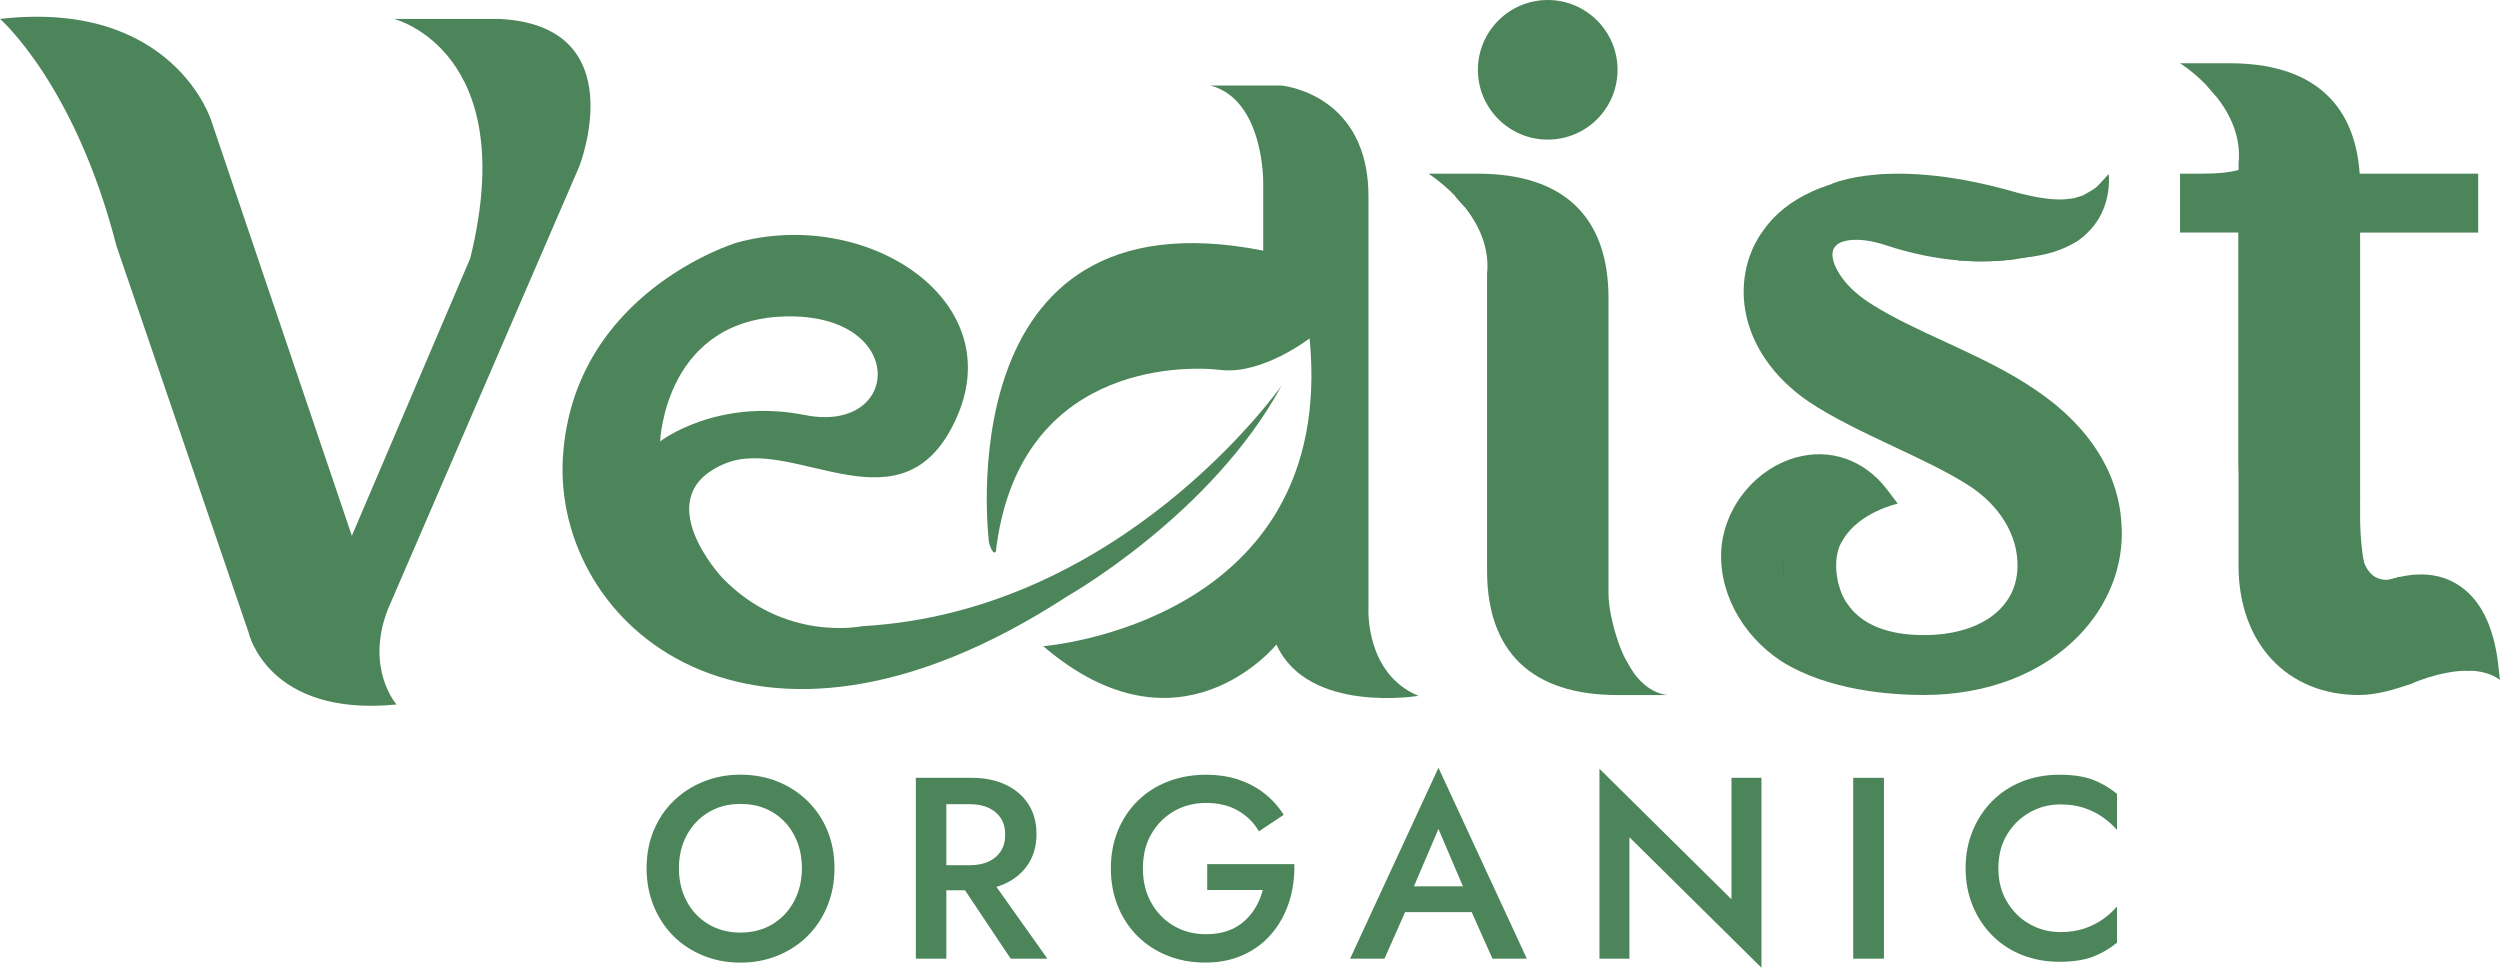 <svg viewBox="0 0 610.97 236.5" xmlns="http://www.w3.org/2000/svg" data-sanitized-data-name="Layer 2" data-name="Layer 2" id="Layer_2">
  <defs>
    <style>
      .cls-1 {
        fill: #4d855a;
      }
    </style>
  </defs>
  <g id="Artwork">
    <g>
      <path d="M0,4.62s18.32,15.91,28.45,55.45l32.3,94.5s4.58,20.73,36.16,17.6c0,0-7.71-8.68-2.17-23.14l46.85-108.41S155.09,6.23,121.99,4.62h-25.71s31.18,7.71,18.64,58.5l-28.93,67.82L51.59,29.37S42.27-.2,0,4.62Z" class="cls-1"></path>
      <path d="M210.68,153.03s-18.96,4.02-34.23-11.9c0,0-18.48-19.77,.64-27.8,17.12-7.19,43.95,18.36,56.9-11.74,12.38-28.77-22.66-50.96-54-42.27,0,0-40.01,12.05-42.43,52.56-2.4,40.5,45.81,84.37,123.43,33.74,0,0,35.18-19.9,52.21-51.38-1.19,1.68-39.55,55.3-102.51,58.79Zm-17.68-75.71c28.93-.01,27.16,28.77,3.7,24.11-21.56-4.28-35.37,6.44-35.37,6.44,0,0,1.12-30.52,31.67-30.55Z" class="cls-1"></path>
      <path d="M241.7,132.61s-11.09-86.79,67.02-71.36v-16.39s.32-20.41-12.86-23.95h17.36s21.54,1.93,21.22,27.64v99.97s-.96,16.07,12.22,21.54c0,0-27,4.5-34.72-12.54,0,0-23.47,29.09-56.98,.4,0,0,71.84-5.54,65.09-75.22,0,0-11.57,8.92-21.7,7.71-10.13-1.2-49.66-.96-54.97,44.36,0,0-.64,1.36-1.69-2.17Z" class="cls-1"></path>
      <g>
        <path d="M378.26,5.47c-6.42,0-11.6,5.17-11.6,11.59s5.18,11.6,11.6,11.6,11.57-5.2,11.57-11.6-5.17-11.59-11.57-11.59Zm19.04,155.77c-6.1-1.95-9.68-7.9-9.68-16.1V72.84c0-15.78-7.65-24.93-26.41-24.93h-5.59l2.2,2.51s.03,.03,.03,.04c6.92,1.51,11.01,7.86,11.01,16.44v72.57c0,15.78,7.65,24.93,26.41,24.93h3.95c-.73-1.01-1.35-2.07-1.92-3.16Z" class="cls-1"></path>
        <path d="M399.23,164.4c-.73-1.01-1.35-2.07-1.92-3.16-3.2-6.28-4.06-13.61-4.06-13.61h.01c-.11-.96-.16-1.81-.16-2.48V72.84c0-19.89-11.03-30.39-31.88-30.39h-12.11s3.16,1.98,6.52,5.46l2.2,2.51s.03,.03,.03,.04c3.35,4.19,6.22,9.84,5.56,16.44v72.57c0,19.89,11.01,30.39,31.87,30.39h12.13c-3.5-.49-6.16-2.66-8.19-5.46Zm-17.06-19.26V72.84c0-9.88-3.29-15.65-10.66-18.08,1.81,3.4,2.83,7.54,2.83,12.15v72.57c0,9.88,3.29,15.68,10.7,18.09-1.85-3.43-2.87-7.65-2.87-12.42ZM378.26,0c-9.42,0-17.08,7.65-17.08,17.06s7.65,17.06,17.08,17.06,17.05-7.65,17.05-17.06S387.65,0,378.26,0Zm0,23.19c-3.39,0-6.15-2.76-6.15-6.13s2.76-6.13,6.15-6.13,6.12,2.74,6.12,6.13-2.74,6.13-6.12,6.13Z" class="cls-1"></path>
      </g>
      <g>
        <path d="M513.04,129.1c-.24-10.37-6.18-20.98-18.76-29.37-11.83-8.14-28.12-13.33-39.72-20.74-10.84-6.65-15.55-17.26-9.62-22.93,3.45-3.46,11.1-4.21,20.48-.24,3.72,1.48,7.9,3.95,12.59,7.4,.2,.14,.4,.29,.6,.42,5.4,.45,10.15,.22,14.17-.34,3.03-.43,5.63-1.02,7.77-1.64,4.02-1.16,6.43-2.41,6.94-2.69,.07-.04,.1-.06,.1-.06,.24-.19,.49-.36,.73-.55,.03-.01,.07-.04,.1-.07,.36-.27,.7-.55,1.03-.82,.01-.04,.03-.1,.03-.14,.72-2.64,.93-5.7,.6-9.16l-1.68-.16c-.32,.1-.63,.22-.98,.3-2.66,5.33-5.17,5.97-12.15,4.05-2.71-1.52-5.03-3.59-6.98-6.02-1.94-.34-3.76-.66-5.47-.93,.99,1.71,2.1,3.29,3.33,4.72-5.92-1.48-13.07-2.23-19.99-2.23-12.34,0-24.92,2.97-30.83,11.6-6.46,8.65-5.49,23.7,9.58,34.05,10.6,7.17,27.89,13.34,38.73,20.23,10.61,6.65,15.05,16.53,14.81,24.92-.23,11.86-10.11,21.97-28.36,21.97-11.85,0-19.26-4.19-23.21-10.11-2.71-3.71-4.19-9.88-3.45-15.29,.98-6.18,4.68-11.12,12.08-10.87l1.25-1.46c-10.35-13.59-28.87-3.71-30.6,10.86-.98,8.88,4.18,18.01,12.09,23.19,8.63,5.44,20.98,7.41,31.85,7.41,26.9,0,43.67-17.05,42.92-35.3Z" class="cls-1"></path>
        <path d="M518.49,128.97c-.3-12.88-7.81-24.87-21.12-33.75-6.69-4.6-14.55-8.23-22.16-11.75-6.49-2.99-12.62-5.83-17.79-9.12-6.15-3.79-9.23-8.57-9.56-11.63-.17-1.51,.37-2.25,.95-2.81,1.24-1.24,5.41-2.15,11.88-.04,6.55,2.18,12.57,3.32,17.94,3.76,5.4,.45,10.15,.22,14.17-.34-3.79-.37-8.01-1.95-11.53-4.48-2.79-2.04-5.39-3.75-7.83-5.14,4.14,.32,8.04,.92,11.42,1.77l16.62,4.16-.69-.82c.83,.01,1.65-.03,2.43-.17-.62,1.18-1.48,2.24-2.64,3.04,4.02-1.16,6.43-2.41,6.94-2.69,.07-.04,.1-.06,.1-.06,.24-.19,.49-.36,.73-.55,.03-.01,.07-.04,.1-.07,.36-.27,.7-.55,1.03-.82,.01-.04,.03-.1,.03-.14,3.37-3.23,5.54-7.8,5.62-14.16,0,0-1.85,2.37-5.08,4.02-.49,.33-1.02,.6-1.61,.82-.32,.1-.63,.22-.98,.3-.75,.19-1.55,.3-2.38,.36-.45,.04-.88,.09-1.34,.09-.85,.01-1.71-.03-2.57-.11-.42-.03-.82-.07-1.22-.13h-.01c-1.74-.22-3.49-.57-5.11-.98-2.3-.45-4.45-.83-6.49-1.19-1.94-.34-3.76-.66-5.47-.93-15.14-2.51-21.61-2.77-21.97-2.79h-.01c-13.92,.95-24.44,5.73-29.96,13.7-3.96,5.36-5.59,12.41-4.44,19.37,1.42,8.57,6.88,16.53,15.37,22.36l.04,.03c5.9,3.99,13.57,7.6,20.98,11.1,6.4,3,13,6.12,17.92,9.25,7.88,4.94,12.47,12.47,12.25,20.18-.22,10.1-9.21,16.6-22.92,16.6-8.86,0-15.31-2.64-18.67-7.68l-.13-.19c-.46-.62-.88-1.39-1.25-2.31h-.01s-.04-.1-.06-.14c-.2-.52-.39-1.08-.56-1.67-.07-.3-.16-.59-.23-.88-.03-.1-.06-.22-.07-.32-.33-1.54-.5-3.2-.39-4.85,0-.07,.01-.16,.03-.22,.01-.27,.04-.55,.07-.82,.3-1.91,.85-3.23,1.52-4.16,3.93-6.82,13.41-8.89,13.41-8.89l-2.64-3.48c-5.5-7.18-13.77-10.11-22.13-7.83-9.55,2.61-17.06,11.4-18.25,21.4-1.18,10.67,4.51,21.81,14.6,28.45,11.4,7.15,26.67,8.23,34.77,8.23,15.45,0,28.95-5.2,38.01-14.63,7.08-7.35,10.77-16.73,10.37-26.25Zm-31.9-19.79c-5.47-3.48-12.39-6.74-19.09-9.89-7.04-3.3-14.3-6.74-19.52-10.25-7.7-5.3-10.1-11.14-10.74-15.12-.4-2.36-.26-4.71,.36-6.85,1.81,6.13,6.86,12.16,14,16.56,5.73,3.65,12.48,6.76,19.03,9.78,7.18,3.32,14.6,6.76,20.61,10.87,10.31,6.89,16.11,15.74,16.33,25.05,.2,5.08-1.29,10.11-4.24,14.52,.36-1.65,.56-3.32,.59-4.95,.34-11.57-6.15-22.68-17.33-29.7Zm-55,25.26c.66-5.59,4.98-10.67,10.27-12.12,.82-.22,1.74-.37,2.73-.37,.17,0,.34,0,.55,.01-3.69,2.66-6.22,6.98-7.11,12.57-.86,6.29,.6,13.27,3.72,18.18-.17-.09-.33-.19-.49-.29-6.49-4.27-10.38-11.52-9.66-17.98Z" class="cls-1"></path>
      </g>
      <path d="M357.82,50.42l-2.19-2.51c.72,.77,1.47,1.6,2.19,2.51Z"></path>
      <path d="M436.2,142.02c-.42-1.76-.52-3.37-.4-4.85-.11,1.65,.06,3.32,.4,4.85Z"></path>
      <path d="M490.79,48.76c.46,0,.9-.04,1.34-.08-.44,.04-.88,.08-1.34,.08Z"></path>
      <g>
        <path d="M585.55,146.9c-.85,.26-1.72,.57-2.64,.96-2.81,1.18-4.94,2.14-8.09,3.06-.17,.06-.36,.1-.55,.16-11.36,3.22-18.27-5.18-18.02-13.31,.01-.55,.07-1.08,.16-1.59,.3-1.94,1.03-3.81,2.21-5.43,1.03-1.45,2.41-2.7,4.16-3.63,1.16-.65,2.51-1.15,4.01-1.48,1.36-.3,2.87-.47,4.51-.47V51.38h28.87v-3.48h-46.13c1.39,0,2.71-.17,3.98-.52,3-.78,5.62-2.44,7.71-4.58,1.9-1.94,3.37-4.27,4.32-6.78,.76-1.98,1.19-4.05,1.25-6.13-1.72-4.27-5.07-8.67-11.37-11.56,.47,1.97,.8,3.95,.93,5.95,.1,1.31,.13,2.6,.07,3.88-.01,.96-.06,1.88-.13,2.76-.34,3.86-1.28,6.92-2.79,9.32-1.36,2.18-3.19,3.83-5.46,5.01-1.59,.85-3.43,1.46-5.47,1.88-2.6,.56-5.57,.79-8.85,.79v3.46h14.3v86.85c0,1.12,.04,2.18,.16,3.26v.03c.13,1.58,.37,3.1,.72,4.57h0c2.57,10.79,10.61,18.31,23.08,18.31,9.94,0,21.33-9.54,26.15-.49,.37-.01,.75-.01,1.09,0l1.38-.75c-1.16-10.24-5.62-20.69-19.57-16.27Z" class="cls-1"></path>
        <path d="M579.51,155.13c.95-.34,1.84-.69,2.71-1.05l-2.71,1.05Zm0,0c.95-.34,1.84-.69,2.71-1.05l-2.71,1.05Zm31.05,7.42c-1.12-9.85-4.6-16.54-10.28-19.9-3.89-2.3-8.53-2.84-13.82-1.65-.8,.19-1.64,.42-2.48,.67-.03,0-.06,0-.09,.01-1.02,.32-2.02,.7-3.09,1.13l-.09,.04-.76,.32c-.2,.09-.4,.17-.59,.24-2.18,.92-4.02,1.68-6.58,2.4-.4,.11-.79,.2-1.16,.27-2.73,.55-5.06,.09-6.84-1.29-1.57-1.22-2.63-3.15-2.94-5.23-.11-.53-.14-1.06-.13-1.61,.04-.98,.27-2.53,1.28-3.95,1.22-1.8,3.65-3.39,8.31-3.39h5.47V56.84h28.87v-14.4h-32.77s1.06-6.1-1.57-12.54c-1.72-4.27-5.07-8.67-11.37-11.56-1.19-.53-2.47-1.02-3.88-1.44l-.27,5.33-.29,5.63v.46s-.03,.34-.03,.34c-.13,4.47-1.01,7.63-2.94,9.81-1.28,1.44-3.06,2.44-5.43,3.07-2.33,.63-5.24,.9-8.85,.9h-5.47v14.39h14.3v81.4c0,18.91,11.82,31.62,29.43,31.62,4.39,0,8.69-1.38,12.45-2.61,0,0,.01,0,.03-.01,.42-.19,7.14-3.22,13.67-3.32,.37-.01,.75-.01,1.09,0,2.64,.1,5.18,.73,7.22,2.25l-.42-3.62Zm-24.96-5.7c-3.17,1.03-6.43,2.08-9.09,2.08-2.81,0-5.26-.46-7.35-1.26-.01,0-.03,0-.04-.01-.39-.13-.7-.29-1.06-.46,2.47,.17,5.07-.1,7.73-.86,.79-.23,1.51-.45,2.2-.67l1.54-.53c.95-.34,1.84-.69,2.71-1.05l.36-.14c.53-.23,1.05-.45,1.59-.67l.82-.36c3-1.22,7.09-2.38,9.74-.83,.89,.53,1.69,1.39,2.38,2.57-4.09-.19-8.33,1.18-11.52,2.21Zm-27.57-103.48h7.83V120.24c-2.31,.49-4.34,1.29-6.12,2.33-.59,.34-1.16,.73-1.71,1.15V53.36Zm21.48,101.76c.95-.34,1.84-.69,2.71-1.05l-2.71,1.05Zm0,0c.95-.34,1.84-.69,2.71-1.05l-2.71,1.05Z" class="cls-1"></path>
      </g>
      <g>
        <path d="M571.52,121.38c-.13-1.03-.2-2.11-.2-3.23V45.84c0-3.63-.4-6.91-1.26-9.81-1.52-5.21-4.51-9.21-9.19-11.75-1.51-.85-3.19-1.52-5.08-2.05-3.09-.86-6.71-1.32-10.87-1.32h-5.59l2.18,2.51s.04,.03,.04,.04c6.52,1.42,10.54,7.15,10.97,15.01,.03,.47,.04,.95,.04,1.44V112.47c0,6.78,1.41,12.32,4.49,16.46,.49,.63,1.01,1.24,1.57,1.81,1.24,1.26,2.69,2.37,4.37,3.27,1.22-1.8,3.65-3.39,8.31-3.39h4.11c-2.08-2.31-3.42-5.47-3.89-9.25Z" class="cls-1"></path>
        <path d="M566.8,125.63c-.33-1.25-.59-2.56-.73-3.92-.13-1.15-.2-2.34-.2-3.56V45.84c0-1.05-.04-2.05-.13-3.03-.42-5.31-2-9.22-4.93-11.89-1.44-1.32-3.2-2.33-5.31-3.06-.09-.03-.2-.07-.29-.1,.09,.19,.19,.36,.27,.56,1.65,3.29,2.54,7.22,2.54,11.59v7.48c-1.26,.34-2.58,.52-3.98,.52h3.98V112.47c0,4.02,.56,7.37,1.71,10.1,.17,.4,.34,.78,.55,1.15,.67,1.29,1.49,2.43,2.51,3.39,1.57,1.52,3.53,2.67,5.95,3.46-.82-1.49-1.46-3.16-1.94-4.94Zm9.88-83.19c-1.22-17.68-12.15-26.98-31.77-26.98h-12.12s3.17,1.98,6.53,5.46l2.18,2.51s.04,.03,.04,.04c3.35,4.19,6.22,9.84,5.54,16.44V112.47c0,8.13,1.85,14.68,5.46,19.6,.7,.96,1.48,1.87,2.33,2.69,.49,.52,1.01,.98,1.54,1.41,1.61,1.35,3.42,2.48,5.43,3.4-.11-.53-.14-1.06-.13-1.61,.04-.98,.27-2.53,1.28-3.95,1.22-1.8,3.65-3.39,8.31-3.39h5.47V56.84h.01v-11c0-1.16-.04-2.3-.11-3.4Zm9.78,98.56c-.8,.19-1.64,.42-2.48,.67-.03,0-.06,0-.09,.01-1.02,.32-2.02,.7-3.09,1.13l-.09,.04h10.4c-1.75-.24-3.3-.9-4.65-1.87Z" class="cls-1"></path>
      </g>
      <path d="M576.79,121.06s-1.17,23.25,6.12,26.81c0,0-5.72,8.12-7.13,8.47-1.41,.35-6.79,3.47-13.85-1.21-7.06-4.67-8.07-8.47-8.07-8.47,0,0-2.79-2.42,0-9.32,2.79-6.9,4.16-11.21,4.16-11.21l3.91-4.17,14.86-.89Z" class="cls-1"></path>
      <path d="M586.46,140.99s-9.69,4.78-9.69-10.37l-2.39,3.39-4.9,8.85,8.49,12.79,1.54-.53,3.07-1.2,2.28-2.61,1.6-10.33Z" class="cls-1"></path>
      <path d="M453.01,62.04h-.01s.01-.01,.01,0Z" class="cls-1"></path>
      <path d="M496.56,57.33s-.01,.1-.03,.14c-.33,.27-.67,.55-1.03,.82,.37-.3,.72-.62,1.06-.96Z" class="cls-1"></path>
      <path d="M488.22,48.64v.11c-.42-.09-.82-.16-1.22-.24,.4,.06,.8,.1,1.22,.13Z" class="cls-1"></path>
      <path d="M447.5,45.02s14.76-7.12,46.36,2.34l-6.41,5.79-25.6-3.26-14.36-4.86Z" class="cls-1"></path>
      <path d="M515.34,42.51s2.91,21.56-27,20.58l20.86-13.87,6.15-6.71Z" class="cls-1"></path>
      <g>
        <path d="M159.73,203.03c1.14-2.78,2.75-5.19,4.83-7.23,2.08-2.04,4.52-3.63,7.33-4.77,2.8-1.14,5.82-1.71,9.06-1.71s6.38,.57,9.16,1.71c2.78,1.14,5.21,2.73,7.29,4.77,2.08,2.04,3.69,4.45,4.83,7.23,1.14,2.78,1.71,5.83,1.71,9.16s-.57,6.34-1.71,9.16c-1.14,2.82-2.74,5.26-4.8,7.33-2.06,2.06-4.49,3.67-7.29,4.83-2.8,1.16-5.86,1.74-9.19,1.74s-6.33-.58-9.16-1.74c-2.82-1.16-5.25-2.77-7.29-4.83-2.04-2.06-3.63-4.5-4.77-7.33-1.14-2.82-1.71-5.87-1.71-9.16,0-3.33,.57-6.38,1.7-9.16Zm8.11,17.27c1.28,2.38,3.06,4.24,5.34,5.59,2.27,1.35,4.86,2.02,7.76,2.02s5.55-.67,7.8-2.02c2.25-1.35,4.02-3.21,5.3-5.59,1.28-2.38,1.93-5.08,1.93-8.11s-.63-5.74-1.89-8.11c-1.26-2.38-3.02-4.24-5.27-5.59-2.25-1.35-4.87-2.02-7.86-2.02s-5.49,.67-7.76,2.02c-2.27,1.35-4.05,3.21-5.34,5.59-1.29,2.38-1.93,5.08-1.93,8.11s.64,5.74,1.93,8.11Z" class="cls-1"></path>
        <path d="M231.27,190.09v44.2h-7.45v-44.2h7.45Zm-3.03,0h9.22c3.2,0,5.99,.57,8.37,1.71,2.38,1.14,4.22,2.73,5.52,4.77,1.3,2.04,1.96,4.45,1.96,7.23s-.65,5.2-1.96,7.26c-1.31,2.06-3.15,3.66-5.52,4.8-2.38,1.14-5.17,1.71-8.37,1.71h-9.22v-6.13h8.9c1.68,0,3.17-.29,4.45-.88,1.28-.59,2.28-1.44,3-2.56,.72-1.11,1.07-2.45,1.07-4.01s-.36-2.95-1.07-4.04c-.72-1.09-1.72-1.94-3-2.53-1.29-.59-2.77-.88-4.45-.88h-8.9v-6.44Zm12.76,23.11l14.97,21.09h-8.97l-14.08-21.09h8.08Z" class="cls-1"></path>
        <path d="M295.04,211.18h21.28c.08,3.24-.34,6.31-1.26,9.19-.93,2.89-2.31,5.44-4.17,7.67-1.85,2.23-4.16,3.99-6.91,5.27-2.76,1.28-5.88,1.93-9.38,1.93s-6.4-.56-9.22-1.67c-2.82-1.11-5.27-2.7-7.36-4.77-2.08-2.06-3.69-4.5-4.83-7.33-1.14-2.82-1.71-5.91-1.71-9.28s.58-6.45,1.74-9.25c1.16-2.8,2.78-5.22,4.86-7.26,2.08-2.04,4.55-3.61,7.39-4.7,2.84-1.09,5.92-1.64,9.25-1.64,2.9,0,5.53,.39,7.89,1.17,2.36,.78,4.47,1.89,6.34,3.35,1.87,1.45,3.46,3.21,4.77,5.27l-6.06,4.04c-1.22-2.1-2.91-3.79-5.08-5.05-2.17-1.26-4.79-1.89-7.86-1.89-2.86,0-5.45,.66-7.77,1.99-2.31,1.33-4.17,3.18-5.56,5.56-1.39,2.38-2.08,5.19-2.08,8.43s.68,6.01,2.05,8.43c1.37,2.42,3.21,4.31,5.53,5.65,2.31,1.35,4.93,2.02,7.83,2.02,1.98,0,3.75-.27,5.3-.82,1.56-.55,2.9-1.33,4.04-2.34,1.14-1.01,2.08-2.17,2.84-3.47,.76-1.3,1.33-2.69,1.71-4.17h-13.58v-6.31h0Z" class="cls-1"></path>
        <path d="M344.61,218.82l-.13,1.64-6.13,13.83h-8.4l21.59-46.66,21.6,46.66h-8.4l-6-13.45-.19-1.83-7.01-16.42-6.94,16.23Zm-3.22-2.21h20.52l1.45,6.31h-23.36l1.39-6.31Z" class="cls-1"></path>
        <path d="M430.48,190.09v46.41l-32.27-31.89v29.68h-7.32v-46.41l32.26,31.89v-29.68h7.33Z" class="cls-1"></path>
        <path d="M460.41,190.09v44.2h-7.51v-44.2h7.51Z" class="cls-1"></path>
        <path d="M490.5,220.4c1.41,2.36,3.26,4.18,5.56,5.46,2.29,1.29,4.79,1.93,7.48,1.93,2.1,0,4-.27,5.68-.82,1.68-.55,3.21-1.29,4.58-2.24,1.37-.95,2.55-2.01,3.57-3.19v8.84c-1.85,1.52-3.85,2.67-6,3.47-2.15,.8-4.84,1.2-8.08,1.2s-6.26-.55-9.06-1.64c-2.8-1.1-5.23-2.67-7.29-4.74-2.07-2.06-3.67-4.49-4.83-7.29-1.16-2.8-1.74-5.86-1.74-9.19s.58-6.39,1.74-9.19c1.16-2.8,2.77-5.23,4.83-7.29,2.06-2.06,4.49-3.64,7.29-4.74,2.8-1.09,5.82-1.64,9.06-1.64s5.94,.4,8.08,1.2c2.15,.8,4.15,1.96,6,3.47v8.84c-1.01-1.18-2.2-2.24-3.57-3.19-1.37-.95-2.9-1.69-4.58-2.24-1.69-.55-3.58-.82-5.68-.82-2.7,0-5.19,.64-7.48,1.93-2.29,1.29-4.15,3.09-5.56,5.43-1.41,2.34-2.12,5.08-2.12,8.24s.71,5.85,2.12,8.21Z" class="cls-1"></path>
      </g>
    </g>
  </g>
</svg>